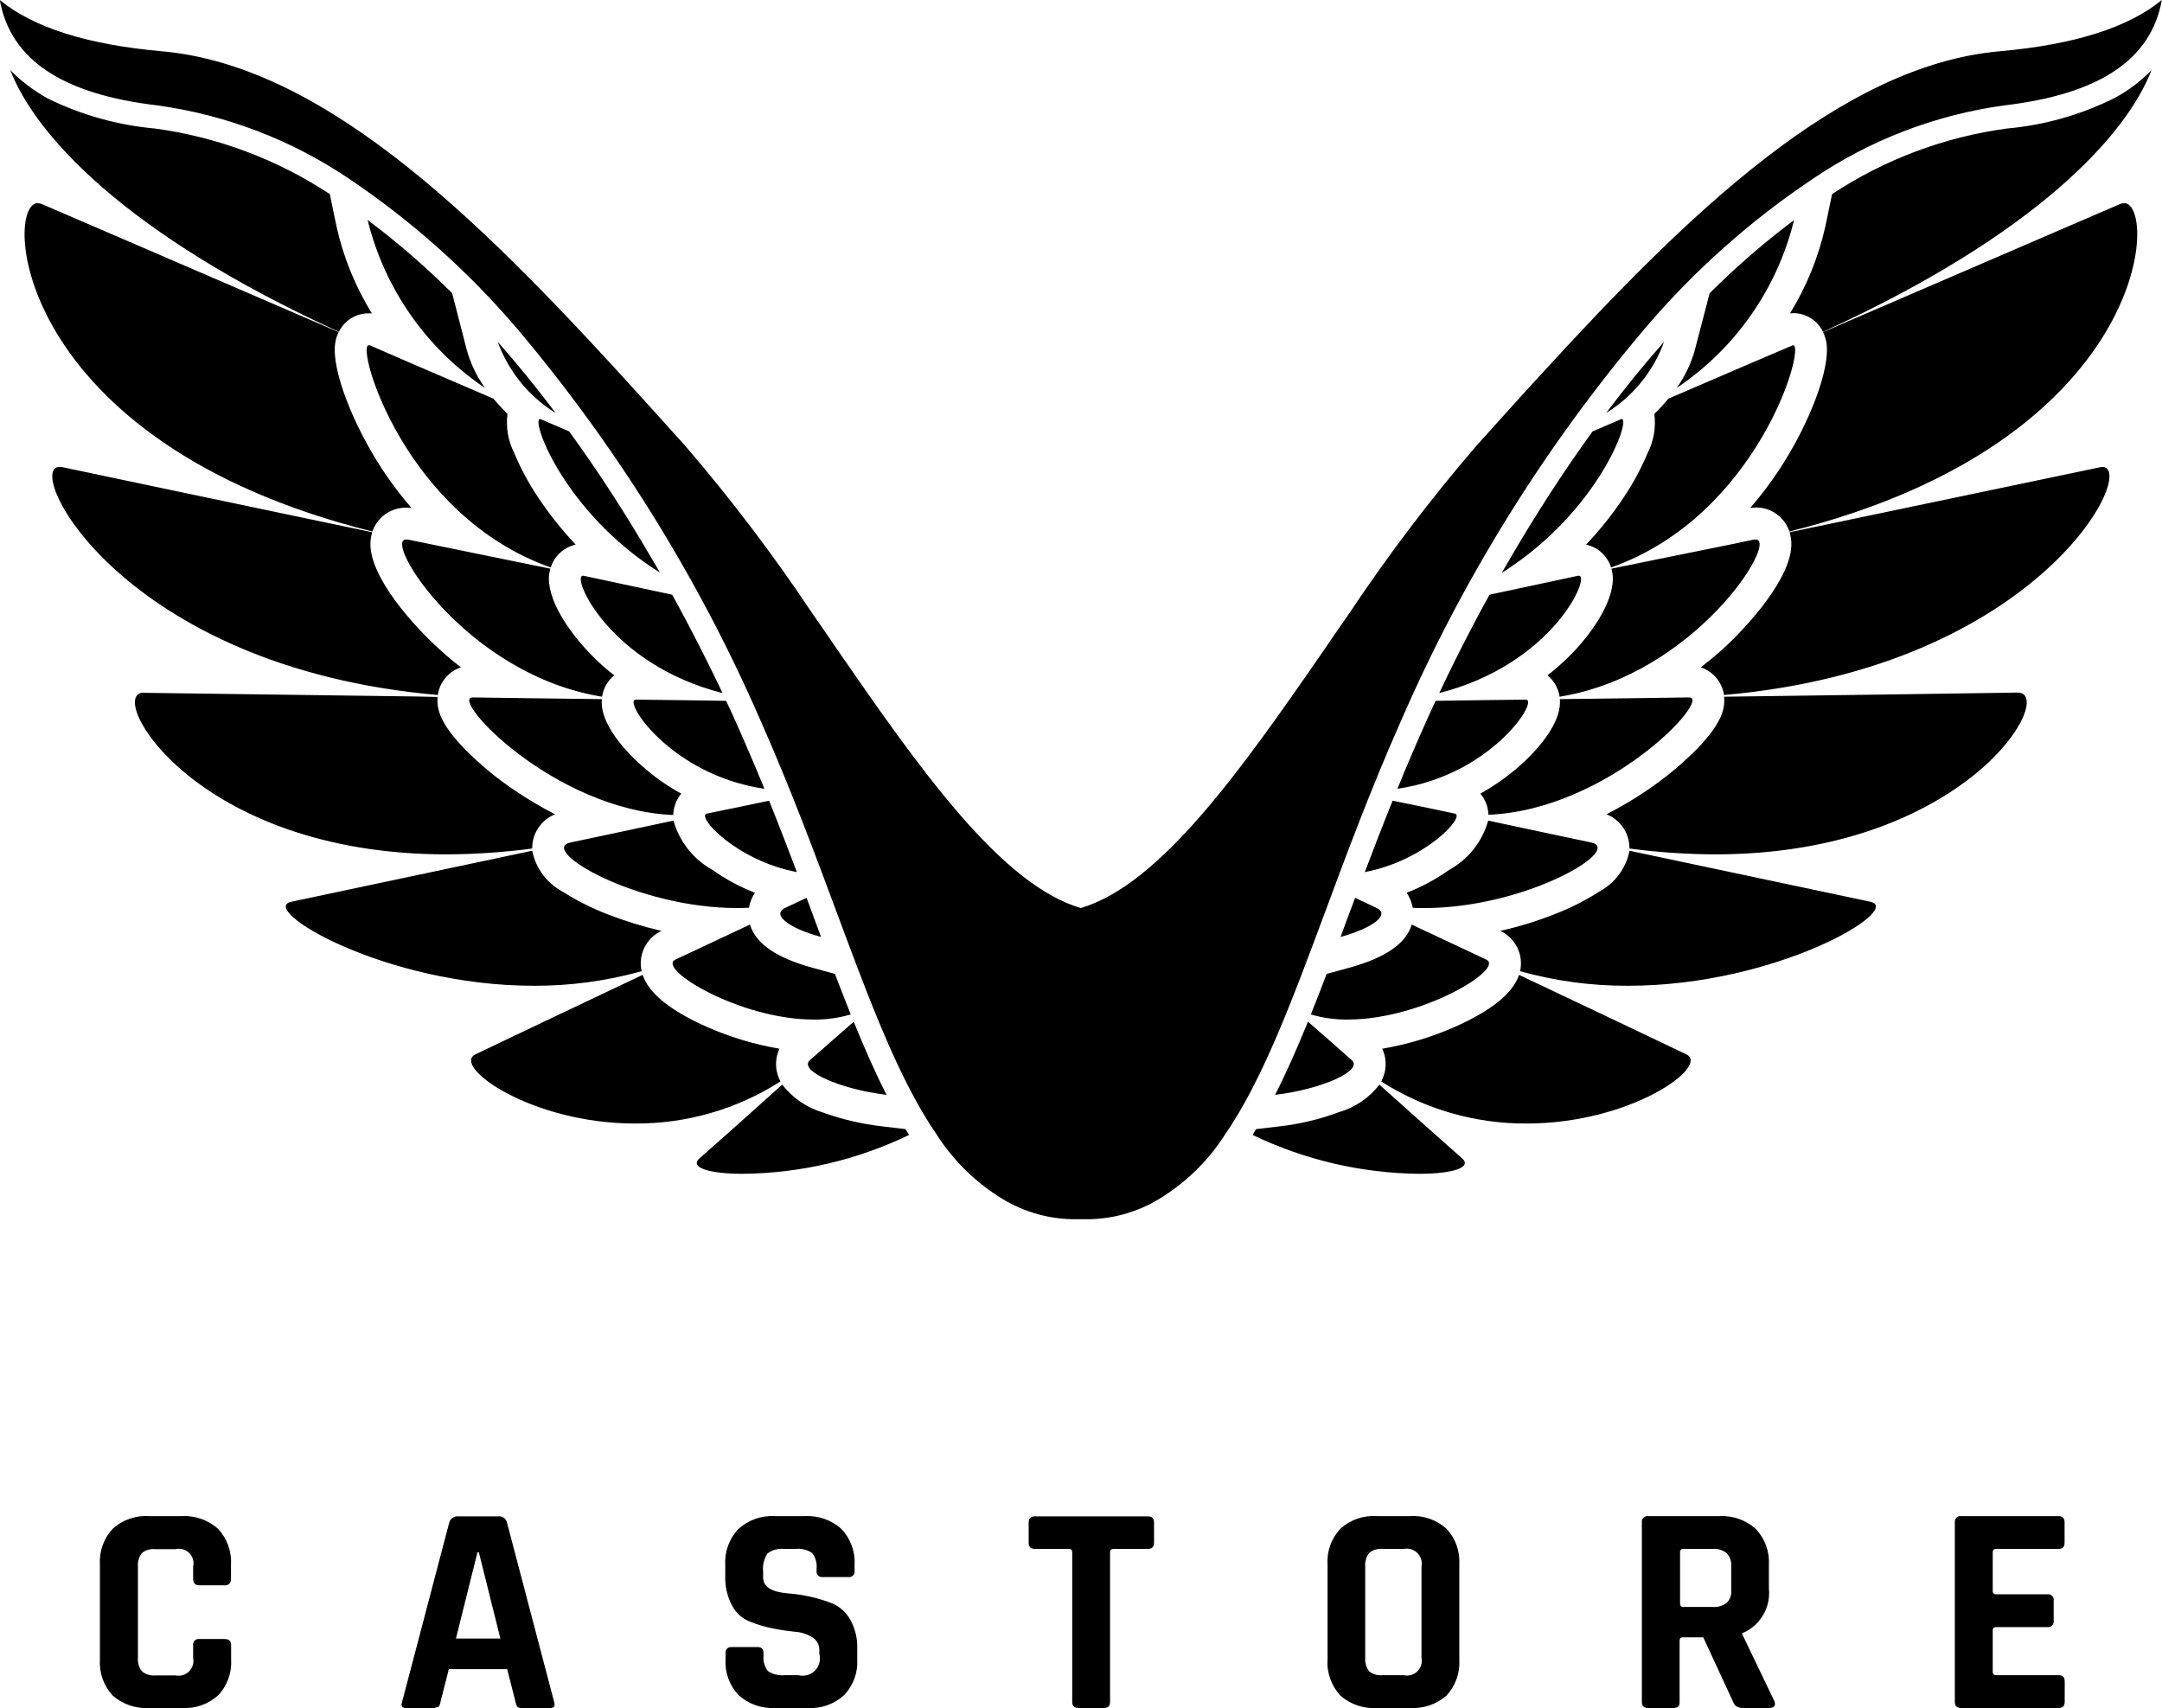 <?xml version="1.0" encoding="UTF-8"?>
<svg xmlns="http://www.w3.org/2000/svg" width="100" height="79" viewBox="0 0 100 79" fill="none">
  <g clip-path="url(#clip0_541_1044)">
    <path d="M23.032 70.135C23.124 70.121 23.217 70.143 23.294 70.195C23.371 70.247 23.426 70.325 23.448 70.416L25.631 78.719C25.687 78.91 25.631 79 25.463 79H24.135C24.034 79 23.964 78.989 23.93 78.944C23.886 78.876 23.858 78.799 23.845 78.719L23.458 77.202H20.761L20.373 78.719C20.367 78.802 20.336 78.88 20.284 78.944L20.084 79H18.762C18.598 79 18.537 78.91 18.598 78.719L20.781 70.416C20.807 70.328 20.862 70.251 20.938 70.2C21.014 70.148 21.106 70.125 21.197 70.135H23.032ZM53.085 70.135C53.28 70.135 53.378 70.225 53.378 70.416V71.36C53.378 71.551 53.28 71.641 53.085 71.641H51.511C51.399 71.641 51.344 71.697 51.344 71.798V78.719C51.344 78.91 51.253 79 51.058 79H49.897C49.695 79 49.594 78.91 49.594 78.719V71.798C49.597 71.777 49.595 71.756 49.588 71.736C49.582 71.716 49.571 71.698 49.557 71.683C49.542 71.667 49.524 71.656 49.505 71.648C49.485 71.641 49.464 71.638 49.443 71.641H47.87C47.675 71.641 47.58 71.551 47.58 71.36V70.416C47.58 70.225 47.675 70.135 47.87 70.135H53.085ZM65.219 70.124C65.525 70.104 65.832 70.145 66.121 70.245C66.411 70.346 66.677 70.503 66.905 70.708C67.112 70.93 67.272 71.192 67.374 71.478C67.476 71.764 67.518 72.068 67.498 72.371V76.753C67.518 77.058 67.476 77.363 67.374 77.651C67.272 77.939 67.112 78.203 66.905 78.427C66.44 78.832 65.835 79.038 65.219 79H63.683C63.379 79.02 63.073 78.979 62.784 78.881C62.495 78.783 62.228 78.629 61.998 78.427C61.79 78.203 61.63 77.939 61.528 77.651C61.425 77.363 61.383 77.058 61.404 76.753V72.371C61.383 72.068 61.425 71.763 61.527 71.477C61.63 71.191 61.79 70.929 61.998 70.708C62.225 70.502 62.492 70.345 62.781 70.244C63.071 70.144 63.378 70.103 63.683 70.124H65.219ZM79.526 70.124C79.832 70.107 80.139 70.151 80.428 70.253C80.718 70.355 80.984 70.514 81.212 70.719C81.422 70.942 81.585 71.205 81.689 71.493C81.793 71.781 81.837 72.088 81.818 72.393V73.472C81.863 73.903 81.767 74.337 81.546 74.709C81.325 75.082 80.989 75.373 80.589 75.539V75.596L82.067 78.674C82.151 78.888 82.067 79 81.829 79H80.706C80.583 79.012 80.46 78.992 80.346 78.944C80.261 78.893 80.197 78.813 80.164 78.719L78.781 75.73H77.855C77.743 75.73 77.688 75.775 77.688 75.876V78.708C77.695 78.91 77.6 79 77.405 79H76.232C76.036 79 75.942 78.91 75.942 78.719V70.416C75.937 70.376 75.94 70.336 75.953 70.299C75.966 70.261 75.987 70.226 76.015 70.198C76.043 70.17 76.077 70.149 76.115 70.136C76.152 70.123 76.192 70.119 76.232 70.124H79.526ZM8.403 70.124C9.018 70.09 9.621 70.3 10.082 70.708C10.291 70.931 10.452 71.195 10.556 71.483C10.659 71.771 10.703 72.077 10.684 72.382V73.022C10.689 73.064 10.685 73.106 10.672 73.145C10.659 73.185 10.637 73.221 10.607 73.25C10.578 73.28 10.541 73.302 10.502 73.315C10.462 73.328 10.42 73.332 10.379 73.326H9.223C9.027 73.326 8.933 73.225 8.933 73.022V72.461C8.959 72.349 8.956 72.232 8.924 72.121C8.893 72.011 8.833 71.91 8.752 71.829C8.67 71.748 8.569 71.689 8.459 71.658C8.348 71.627 8.231 71.625 8.119 71.652H7.18C6.959 71.629 6.738 71.694 6.564 71.831C6.425 72.01 6.359 72.235 6.38 72.461V76.674C6.359 76.9 6.425 77.125 6.564 77.303C6.737 77.445 6.958 77.514 7.18 77.494H8.119C8.232 77.517 8.348 77.512 8.458 77.478C8.567 77.445 8.667 77.385 8.747 77.304C8.828 77.222 8.887 77.122 8.92 77.012C8.952 76.903 8.957 76.786 8.933 76.674V76.101C8.926 76.061 8.929 76.021 8.942 75.983C8.954 75.944 8.975 75.909 9.003 75.881C9.031 75.852 9.066 75.831 9.104 75.819C9.143 75.806 9.183 75.803 9.223 75.809H10.386C10.589 75.809 10.69 75.899 10.69 76.101V76.753C10.709 77.056 10.666 77.361 10.563 77.647C10.459 77.933 10.298 78.195 10.089 78.416C9.862 78.62 9.597 78.777 9.308 78.877C9.02 78.978 8.714 79.019 8.409 79H6.9C6.285 79.038 5.679 78.832 5.215 78.427C5.007 78.203 4.847 77.939 4.745 77.651C4.643 77.363 4.601 77.058 4.622 76.753V72.371C4.602 72.068 4.644 71.764 4.746 71.478C4.848 71.192 5.008 70.93 5.215 70.708C5.443 70.503 5.709 70.345 5.998 70.245C6.288 70.145 6.595 70.103 6.9 70.124H8.403ZM95.217 70.124C95.403 70.124 95.494 70.225 95.494 70.416V71.348C95.494 71.551 95.399 71.641 95.217 71.641H92.335C92.223 71.641 92.171 71.697 92.171 71.787V73.584C92.169 73.606 92.172 73.628 92.179 73.649C92.187 73.669 92.199 73.688 92.215 73.703C92.23 73.718 92.249 73.73 92.27 73.736C92.291 73.743 92.313 73.745 92.335 73.742H94.7C94.74 73.735 94.781 73.739 94.819 73.751C94.857 73.764 94.892 73.785 94.92 73.814C94.948 73.842 94.969 73.877 94.981 73.915C94.994 73.953 94.997 73.994 94.99 74.034V74.966C94.996 75.006 94.992 75.046 94.979 75.084C94.966 75.121 94.945 75.156 94.917 75.184C94.889 75.212 94.855 75.233 94.817 75.246C94.78 75.259 94.74 75.263 94.7 75.258H92.335C92.223 75.258 92.171 75.303 92.171 75.416V77.326C92.169 77.347 92.172 77.37 92.179 77.39C92.187 77.411 92.199 77.43 92.215 77.445C92.23 77.46 92.249 77.471 92.27 77.478C92.291 77.485 92.313 77.486 92.335 77.483H95.224C95.409 77.483 95.5 77.573 95.5 77.775V78.708C95.5 78.91 95.409 79 95.224 79H90.708C90.513 79 90.418 78.91 90.418 78.719V70.416C90.413 70.376 90.417 70.336 90.43 70.299C90.442 70.261 90.463 70.226 90.491 70.198C90.519 70.17 90.553 70.149 90.591 70.136C90.629 70.123 90.669 70.119 90.708 70.124H95.217ZM37.218 70.124C37.527 70.106 37.837 70.149 38.128 70.251C38.42 70.353 38.689 70.512 38.919 70.719C39.13 70.941 39.293 71.205 39.398 71.493C39.502 71.781 39.546 72.087 39.527 72.393V72.652C39.534 72.691 39.53 72.732 39.518 72.77C39.506 72.808 39.485 72.843 39.456 72.871C39.428 72.9 39.394 72.921 39.356 72.934C39.318 72.946 39.277 72.95 39.237 72.944H38.063C38.023 72.95 37.983 72.947 37.944 72.934C37.906 72.922 37.871 72.901 37.842 72.872C37.814 72.844 37.792 72.809 37.78 72.771C37.767 72.732 37.764 72.692 37.77 72.652V72.573C37.799 72.308 37.725 72.043 37.564 71.831C37.34 71.681 37.071 71.613 36.803 71.641H36.264C35.991 71.612 35.716 71.688 35.497 71.854C35.335 72.103 35.264 72.401 35.297 72.697V72.955C35.297 73.393 35.675 73.629 36.429 73.697C37.144 73.748 37.847 73.908 38.514 74.169C38.857 74.322 39.142 74.582 39.325 74.91C39.557 75.325 39.669 75.795 39.65 76.27V76.742C39.669 77.046 39.625 77.35 39.52 77.637C39.416 77.923 39.253 78.184 39.042 78.405C38.816 78.612 38.55 78.772 38.26 78.874C37.97 78.977 37.663 79.02 37.356 79H35.849C35.542 79.017 35.236 78.973 34.946 78.871C34.657 78.768 34.391 78.61 34.163 78.405C33.954 78.184 33.792 77.922 33.688 77.636C33.584 77.35 33.54 77.046 33.559 76.742V76.461C33.559 76.27 33.657 76.18 33.849 76.18H35.026C35.218 76.18 35.316 76.27 35.316 76.461V76.573C35.287 76.83 35.361 77.089 35.522 77.292C35.746 77.443 36.015 77.51 36.283 77.483H36.933C37.067 77.517 37.209 77.516 37.342 77.478C37.476 77.441 37.598 77.369 37.695 77.271C37.793 77.172 37.862 77.049 37.898 76.915C37.933 76.781 37.933 76.64 37.897 76.505V76.337C37.902 76.216 37.875 76.096 37.818 75.989C37.761 75.882 37.676 75.793 37.572 75.73C37.329 75.579 37.052 75.49 36.766 75.472C36.415 75.438 36.067 75.385 35.722 75.315C35.364 75.243 35.014 75.138 34.677 75C34.331 74.864 34.044 74.609 33.87 74.281C33.638 73.85 33.526 73.365 33.545 72.876V72.393C33.526 72.087 33.57 71.781 33.675 71.493C33.779 71.205 33.942 70.941 34.153 70.719C34.381 70.513 34.647 70.355 34.936 70.252C35.225 70.15 35.532 70.106 35.839 70.124H37.218ZM64.931 71.641H63.95C63.839 71.629 63.726 71.641 63.619 71.673C63.513 71.706 63.413 71.76 63.327 71.831C63.191 72.011 63.126 72.236 63.146 72.461V76.674C63.126 76.899 63.191 77.124 63.327 77.303C63.503 77.443 63.727 77.507 63.95 77.483H64.931C65.043 77.508 65.159 77.505 65.269 77.473C65.379 77.442 65.48 77.383 65.561 77.302C65.642 77.222 65.702 77.122 65.735 77.012C65.768 76.902 65.772 76.786 65.749 76.674V72.461C65.771 72.348 65.766 72.232 65.733 72.122C65.7 72.012 65.64 71.913 65.559 71.831C65.478 71.75 65.379 71.69 65.269 71.657C65.159 71.624 65.043 71.618 64.931 71.641V71.641ZM22.14 71.798H22.085L21.089 75.787H23.144L22.149 71.798H22.14ZM79.213 71.641H77.863C77.842 71.638 77.821 71.641 77.801 71.648C77.781 71.655 77.763 71.666 77.748 71.681C77.733 71.697 77.722 71.715 77.715 71.735C77.708 71.755 77.706 71.777 77.709 71.798V74.169C77.707 74.19 77.709 74.211 77.716 74.231C77.723 74.251 77.734 74.269 77.749 74.284C77.763 74.299 77.781 74.311 77.801 74.318C77.821 74.325 77.842 74.328 77.863 74.326H79.218C79.451 74.344 79.682 74.276 79.868 74.135C79.945 74.057 80.003 73.964 80.039 73.861C80.075 73.757 80.087 73.648 80.075 73.539V72.461C80.085 72.349 80.073 72.236 80.037 72.13C80.001 72.023 79.944 71.925 79.868 71.843C79.686 71.693 79.453 71.62 79.218 71.641H79.213ZM99.992 6.10352e-05C99.499 2.764 97.097 4.359 92.697 4.876C89.52 5.313 86.488 6.478 83.836 8.281C80.945 10.215 78.337 12.541 76.084 15.191C71.457 20.656 67.656 26.77 64.803 33.337C63.424 36.449 62.292 39.483 61.296 42.169C59.741 46.348 58.398 49.955 56.657 52.483C55.881 53.697 54.837 54.715 53.605 55.461C52.578 56.082 51.398 56.405 50.198 56.393H49.787C48.587 56.405 47.407 56.082 46.38 55.461C45.149 54.714 44.105 53.696 43.328 52.483C41.587 49.955 40.244 46.348 38.689 42.169C37.692 39.483 36.561 36.449 35.182 33.337C32.324 26.769 28.523 20.652 23.901 15.18C21.642 12.536 19.034 10.211 16.149 8.27C13.494 6.475 10.462 5.314 7.288 4.876C2.885 4.359 0.486 2.764 -0.01 6.10352e-05C1.531 1.27 4.035 2.067 7.48 2.371C15.271 3.056 22.692 10.674 29.878 18.607L30.608 19.416L31.336 20.225L31.7 20.629C33.811 23.084 35.77 25.666 37.566 28.36L38.143 29.191L38.719 30.034C42.558 35.596 46.301 40.91 49.989 42C53.678 40.91 57.422 35.596 61.26 30.034L61.836 29.191L62.414 28.36C64.209 25.666 66.168 23.084 68.279 20.629L68.643 20.225L69.371 19.416L70.102 18.607L70.467 18.202L71.199 17.404C78.043 9.921 85.104 3.022 92.497 2.371C95.939 2.067 98.452 1.27 99.99 6.10352e-05H99.992ZM36.181 50.169C36.654 50.779 37.305 51.227 38.044 51.45C38.944 51.775 39.88 51.994 40.831 52.101L41.883 52.225L42.046 52.494C39.645 53.654 37.017 54.268 34.351 54.292C32.788 54.292 31.879 54 32.358 53.573C33.427 52.64 34.808 51.393 36.178 50.169H36.181ZM63.803 50.169C65.178 51.393 66.559 52.64 67.623 53.573C68.107 54 67.191 54.292 65.632 54.292C62.966 54.262 60.339 53.649 57.936 52.494L58.098 52.225L59.152 52.101C60.105 51.995 61.04 51.773 61.938 51.438C62.678 51.223 63.331 50.779 63.801 50.169H63.803ZM29.725 45.09C30.007 45.944 31.012 46.753 32.717 47.506C33.784 47.976 34.905 48.312 36.054 48.506C35.875 48.885 35.846 49.319 35.972 49.719C36.006 49.824 36.047 49.925 36.097 50.023C34.089 51.305 31.753 51.98 29.371 51.966C24.54 51.966 20.864 49.303 21.994 48.764C23.445 48.067 26.525 46.607 29.725 45.09ZM70.261 45.09C73.462 46.607 76.541 48.067 77.993 48.764C79.122 49.303 75.45 51.966 70.616 51.966C68.233 51.979 65.898 51.304 63.889 50.023C63.937 49.924 63.979 49.823 64.014 49.719C64.141 49.319 64.113 48.885 63.933 48.506C65.082 48.311 66.202 47.975 67.269 47.506C68.972 46.753 69.979 45.944 70.261 45.09ZM60.499 47.259C61.166 47.832 61.84 48.427 62.522 49.034C63.072 49.517 61.135 50.382 58.978 50.64C59.505 49.607 60.001 48.472 60.497 47.259H60.499ZM39.488 47.259C39.981 48.472 40.479 49.607 41.007 50.64C38.849 50.382 36.913 49.517 37.462 49.034C38.148 48.427 38.822 47.843 39.485 47.259H39.488ZM34.689 42.764C34.95 43.641 35.903 44.303 37.587 44.764L38.618 45.045C38.865 45.685 39.106 46.315 39.35 46.921C38.791 47.086 38.212 47.166 37.63 47.157C34.213 47.157 30.341 44.798 31.242 44.382L34.689 42.764V42.764ZM65.297 42.764C66.421 43.288 67.569 43.828 68.742 44.382C69.641 44.798 65.769 47.157 62.351 47.157C61.769 47.165 61.19 47.086 60.632 46.921C60.876 46.315 61.118 45.685 61.362 45.045L62.395 44.764C64.08 44.303 65.037 43.641 65.297 42.764V42.764ZM75.365 39.348C80.414 40.416 84.608 41.303 86.509 41.708C88.082 42.045 82.233 45.595 75.293 45.595C73.609 45.601 71.932 45.374 70.31 44.921C70.393 44.552 70.347 44.166 70.18 43.827C70.013 43.488 69.735 43.215 69.392 43.056C70.251 42.864 71.093 42.605 71.91 42.281C72.64 42.001 73.338 41.647 73.996 41.225C74.342 41.035 74.643 40.774 74.879 40.458C75.115 40.142 75.28 39.779 75.363 39.393V39.348H75.365ZM24.62 39.348L24.626 39.393C24.709 39.779 24.875 40.142 25.11 40.458C25.346 40.774 25.648 41.035 25.994 41.225C26.653 41.643 27.352 41.997 28.079 42.281C28.898 42.599 29.739 42.858 30.595 43.056C30.252 43.216 29.974 43.488 29.807 43.827C29.64 44.166 29.594 44.552 29.677 44.921C28.055 45.374 26.378 45.601 24.695 45.595C17.756 45.595 11.899 42.034 13.478 41.708C15.379 41.303 19.573 40.416 24.62 39.348V39.348ZM37.308 41.528C37.435 41.876 37.56 42.213 37.684 42.55C37.766 42.764 37.846 42.977 37.927 43.202L37.982 43.337C36.512 42.944 35.651 42.303 36.325 41.989C36.642 41.843 36.969 41.685 37.308 41.528V41.528ZM62.679 41.528C63.016 41.685 63.345 41.843 63.662 41.989C64.336 42.303 63.474 42.932 62.005 43.337L62.055 43.202C62.137 42.977 62.218 42.764 62.299 42.539C62.424 42.213 62.549 41.876 62.679 41.528V41.528ZM68.834 37.955C70.415 38.292 72.143 38.663 73.589 38.966C75.135 39.292 70.57 42 65.885 42C65.706 42 65.525 42 65.343 41.989C65.301 41.739 65.205 41.501 65.062 41.292C65.758 41.023 66.418 40.668 67.027 40.236C67.465 39.995 67.851 39.67 68.161 39.278C68.471 38.886 68.7 38.437 68.834 37.955V37.955ZM31.152 37.955C31.286 38.436 31.514 38.886 31.824 39.278C32.134 39.669 32.519 39.995 32.956 40.236C33.564 40.668 34.224 41.023 34.919 41.292C34.778 41.502 34.683 41.739 34.641 41.989C34.462 41.989 34.28 42 34.099 42C29.417 42 24.851 39.292 26.395 38.966C27.843 38.663 29.571 38.292 31.152 37.955V37.955ZM64.41 37.034C65.422 37.236 66.392 37.438 67.284 37.629C67.819 37.742 65.919 39.809 63.126 40.337L63.132 40.326C63.332 39.801 63.538 39.262 63.75 38.708C63.967 38.157 64.186 37.596 64.413 37.034H64.41ZM35.573 37.034C35.798 37.596 36.023 38.157 36.234 38.708C36.445 39.258 36.654 39.798 36.854 40.326L36.86 40.337C34.066 39.809 32.161 37.742 32.703 37.629C33.594 37.45 34.562 37.247 35.578 37.034H35.573ZM6.653 32.034V32.045H6.667C9.098 32.079 14.025 32.146 19.228 32.214L20.24 32.236L20.232 32.393C20.232 32.831 20.37 33.472 21.448 34.596C22.175 35.341 22.979 36.008 23.846 36.584C24.434 36.979 25.044 37.339 25.672 37.663C25.357 37.79 25.087 38.009 24.899 38.292C24.71 38.575 24.612 38.907 24.616 39.247C23.305 39.421 21.984 39.511 20.662 39.517C14.819 39.517 10.859 37.652 8.59 35.775C6.322 33.899 5.739 32.034 6.654 32.034H6.653ZM93.329 32.034C94.244 32.034 93.667 33.91 91.392 35.775C89.118 37.64 85.164 39.517 79.32 39.517C77.998 39.511 76.677 39.421 75.367 39.247C75.372 38.907 75.273 38.573 75.084 38.29C74.895 38.007 74.624 37.788 74.308 37.663C74.939 37.34 75.549 36.98 76.136 36.584C77.001 36.005 77.805 35.338 78.535 34.596C79.613 33.472 79.754 32.831 79.754 32.393L79.746 32.225C85.314 32.146 90.73 32.079 93.318 32.034H93.329ZM21.861 32.258C23.597 32.281 25.844 32.315 27.834 32.337V32.36C27.74 33.697 29.396 35.191 29.906 35.607C30.402 36.028 30.94 36.397 31.512 36.708C31.279 36.986 31.148 37.335 31.141 37.697C25.591 37.461 20.761 32.258 21.863 32.258H21.861ZM78.124 32.258C79.223 32.258 74.395 37.461 68.844 37.685C68.835 37.327 68.704 36.982 68.472 36.708C69.041 36.392 69.578 36.023 70.078 35.607C70.59 35.18 72.245 33.685 72.15 32.36V32.337C74.14 32.315 76.388 32.281 78.121 32.258H78.124ZM70.577 32.36C71.205 32.36 68.987 35.854 64.635 36.483C64.722 36.27 64.808 36.056 64.896 35.854L64.933 35.753C65.006 35.584 65.079 35.404 65.158 35.225L65.223 35.079C65.29 34.91 65.361 34.742 65.434 34.584L65.504 34.416C65.596 34.202 65.691 33.989 65.786 33.775C65.88 33.562 65.984 33.326 66.087 33.101L66.095 33.079C66.197 32.865 66.298 32.64 66.404 32.416C67.925 32.393 69.344 32.371 70.577 32.36V32.36ZM29.413 32.36C30.642 32.371 32.061 32.393 33.586 32.416C33.691 32.64 33.791 32.865 33.895 33.079L33.903 33.101C34.006 33.326 34.106 33.551 34.204 33.775C34.298 33.989 34.392 34.202 34.485 34.416L34.555 34.584C34.628 34.742 34.699 34.91 34.767 35.079L34.832 35.225C34.905 35.404 34.98 35.584 35.056 35.753L35.095 35.854C35.185 36.056 35.271 36.27 35.354 36.483C31 35.843 28.78 32.36 29.41 32.36H29.413ZM81.21 24.955C82.29 24.955 78.421 31.213 72.138 32.225C72.081 31.837 71.881 31.484 71.577 31.236C71.978 30.926 72.357 30.588 72.712 30.225C73.71 29.191 74.726 27.685 74.586 26.55L74.537 26.303C77.534 25.685 80.001 25.202 81.131 24.955H81.21ZM18.783 24.955H18.859C19.988 25.191 22.454 25.685 25.453 26.303L25.401 26.55C25.263 27.674 26.279 29.18 27.276 30.213C27.627 30.583 28.006 30.925 28.41 31.236C28.106 31.484 27.906 31.837 27.849 32.225C21.567 31.213 17.697 24.955 18.78 24.955H18.783ZM2.76 21.596L2.882 21.607C5.249 22.112 10.687 23.247 17.218 24.618C17.168 24.774 17.139 24.937 17.134 25.101C17.075 26.685 19.157 28.989 20.392 30.09C20.671 30.348 20.982 30.607 21.322 30.865C21.114 30.933 20.922 31.044 20.76 31.191C20.483 31.44 20.302 31.778 20.249 32.146C5.606 30.865 1.06 21.596 2.754 21.596H2.76ZM97.233 21.596C98.928 21.596 94.379 30.865 79.742 32.146C79.686 31.778 79.506 31.441 79.231 31.191C79.066 31.048 78.875 30.937 78.669 30.865C79.006 30.607 79.317 30.348 79.598 30.101C80.834 28.989 82.918 26.685 82.856 25.101C82.851 24.937 82.823 24.774 82.772 24.618C89.304 23.247 94.739 22.112 97.108 21.618L97.227 21.596H97.233ZM73.029 26.629C73.591 26.629 71.827 30.719 66.571 32.056C66.658 31.865 66.746 31.686 66.838 31.494C66.931 31.303 67.02 31.113 67.113 30.933L67.121 30.91L67.391 30.371L67.407 30.337C67.497 30.157 67.586 29.978 67.678 29.798L67.697 29.764C67.789 29.584 67.879 29.405 67.973 29.225L67.993 29.191C68.085 29.011 68.179 28.831 68.275 28.652L68.292 28.618C68.39 28.438 68.486 28.259 68.582 28.079L68.596 28.056C68.697 27.876 68.797 27.685 68.897 27.506C70.487 27.169 71.891 26.865 72.999 26.629H73.029ZM26.986 26.629C28.093 26.865 29.499 27.169 31.086 27.506C31.191 27.685 31.291 27.865 31.389 28.056L31.403 28.079C31.501 28.259 31.597 28.438 31.692 28.618L31.712 28.652C31.806 28.831 31.9 29.011 31.992 29.191L32.011 29.225L32.288 29.764L32.307 29.798C32.396 29.978 32.488 30.157 32.578 30.337L32.594 30.371C32.686 30.539 32.776 30.73 32.864 30.91L32.876 30.933C32.968 31.113 33.056 31.303 33.146 31.483C33.236 31.663 33.327 31.865 33.417 32.056C28.167 30.719 26.396 26.629 26.964 26.629H26.986ZM75.012 19.382C75.453 19.382 73.896 23.708 69.466 26.494L69.953 25.652C71.101 23.697 72.341 21.775 73.661 19.955L74.969 19.393L75.009 19.382H75.012ZM24.979 19.382L25.019 19.393C25.363 19.539 25.806 19.73 26.327 19.955C27.649 21.775 28.889 23.685 30.035 25.652C30.2 25.921 30.363 26.202 30.523 26.483C26.092 23.708 24.535 19.382 24.977 19.382H24.979ZM82.937 15.966C83.544 15.966 81.318 23.854 74.518 26.247C74.436 25.985 74.286 25.748 74.083 25.563C73.88 25.377 73.631 25.249 73.362 25.191C74.005 24.512 74.588 23.779 75.106 23C75.539 22.356 75.908 21.671 76.208 20.955C76.492 20.397 76.6 19.767 76.519 19.146C76.758 18.91 76.978 18.674 77.172 18.438C80.103 17.18 82.282 16.236 82.903 15.978L82.941 15.966H82.937ZM17.053 15.966H17.09C17.706 16.236 19.886 17.18 22.82 18.438C23.018 18.674 23.236 18.91 23.473 19.146C23.394 19.767 23.502 20.397 23.785 20.955C24.085 21.671 24.454 22.356 24.887 23C25.404 23.779 25.987 24.512 26.631 25.191C26.362 25.249 26.113 25.377 25.91 25.563C25.707 25.748 25.556 25.985 25.474 26.247C18.674 23.854 16.449 15.966 17.055 15.966H17.053ZM1.748 9.393L1.907 9.427C2.823 9.82 8.409 12.225 15.663 15.36C15.581 15.526 15.527 15.704 15.502 15.888C15.333 17.067 16.288 19.595 17.71 21.753C18.113 22.361 18.555 22.943 19.033 23.494L18.78 23.483C18.438 23.48 18.103 23.584 17.824 23.782C17.544 23.98 17.334 24.26 17.224 24.584C0.542 20.416 0.155 9.393 1.748 9.393V9.393ZM98.243 9.393C99.835 9.393 99.451 20.416 82.767 24.584C82.658 24.258 82.448 23.974 82.168 23.774C81.888 23.574 81.551 23.468 81.207 23.472L80.955 23.494C81.433 22.943 81.875 22.361 82.277 21.753C83.704 19.595 84.652 17.067 84.484 15.888C84.458 15.704 84.404 15.526 84.322 15.36C91.585 12.225 97.168 9.82 98.084 9.427L98.243 9.393V9.393ZM76.97 15.809C76.474 17.177 75.53 18.337 74.291 19.101C75.152 17.955 76.046 16.854 76.97 15.809ZM23.022 15.809C23.944 16.854 24.838 17.955 25.699 19.101C24.46 18.338 23.517 17.177 23.022 15.809V15.809ZM82.981 10.18C82.202 13.354 80.266 16.123 77.552 17.944C77.935 17.41 78.22 16.813 78.394 16.18L79.077 13.562C80.297 12.344 81.602 11.214 82.981 10.18V10.18ZM17.009 10.18C18.389 11.213 19.694 12.343 20.914 13.562L21.588 16.18C21.764 16.813 22.05 17.41 22.433 17.944C19.721 16.121 17.786 13.353 17.004 10.18H17.009ZM0.48 3.247C0.994 3.767 1.581 4.21 2.222 4.562C3.771 5.321 5.447 5.79 7.165 5.944C10.055 6.336 12.82 7.373 15.255 8.978L15.567 10.483C15.884 11.902 16.436 13.257 17.199 14.494H17.053C16.766 14.491 16.484 14.57 16.24 14.721C15.996 14.872 15.8 15.09 15.675 15.348C5.763 10.82 1.63 6.225 0.478 3.247H0.48ZM99.514 3.247C98.362 6.225 94.227 10.831 84.319 15.348C84.195 15.088 83.999 14.869 83.755 14.716C83.511 14.563 83.229 14.482 82.941 14.483L82.795 14.494C83.556 13.256 84.108 11.901 84.427 10.483L84.739 8.978C87.173 7.372 89.938 6.335 92.828 5.944C94.549 5.791 96.225 5.318 97.772 4.551C98.417 4.21 99.005 3.77 99.514 3.247V3.247Z" fill="black"></path>
  </g>
  <defs>
    <clipPath id="clip0_541_1044">
      <rect width="100" height="79" fill="white"></rect>
    </clipPath>
  </defs>
</svg>
